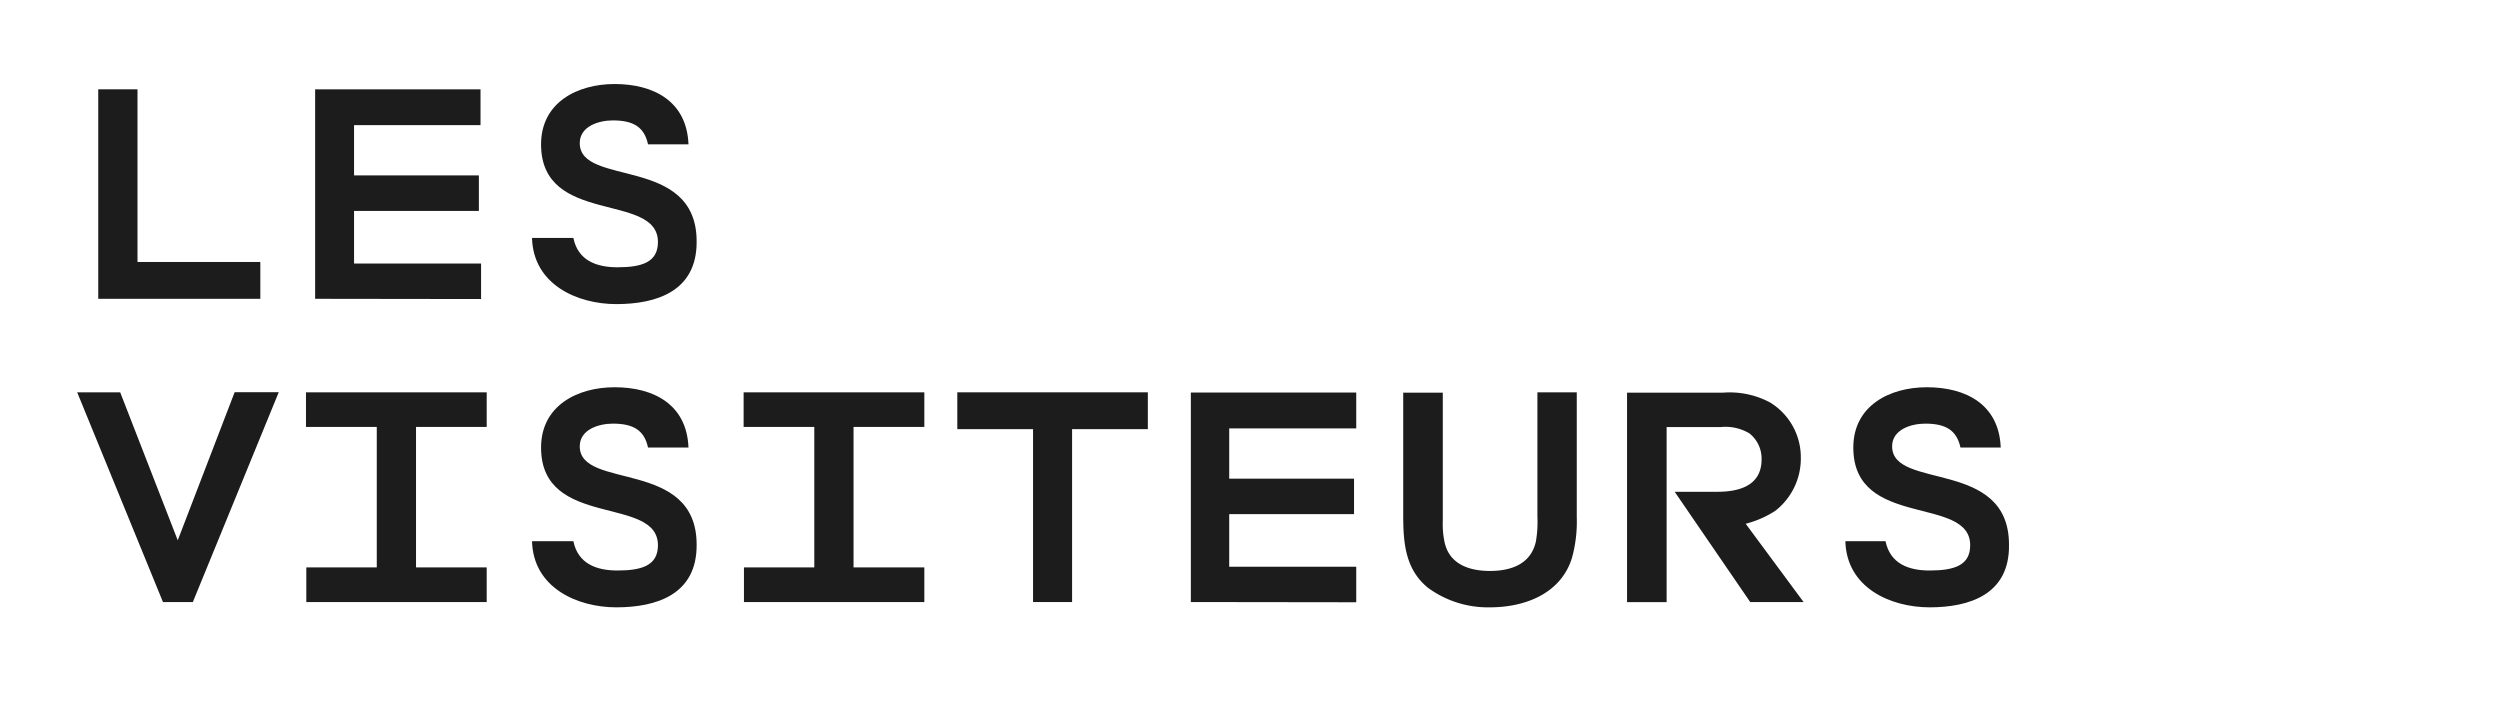 <svg xmlns="http://www.w3.org/2000/svg" width="226.73" height="63.83" viewBox="0 0 226.73 63.83">
  <defs>
    <style>
      .cls-1 {
        isolation: isolate;
      }

      .cls-2 {
        fill: #1c1c1c;
      }
    </style>
  </defs>
  <g id="Ebene_3" data-name="Ebene 3">
    <g class="cls-1">
      <path class="cls-2" d="M8.91,27.1l0-19h3.56V23.76H23.61l0,3.34Z"/>
      <path class="cls-2" d="M28.58,27.1l0-19h15v3.25H32.11v4.56H43.43v3.22H32.11v4.77H43.63l0,3.22Z"/>
      <path class="cls-2" d="M55.89,27.58c-3.53,0-7.53-1.77-7.64-6H52c.42,2.06,2.11,2.66,4,2.66,2.22,0,3.67-.46,3.67-2.29,0-4.56-10.6-1.45-10.6-8.86,0-3.79,3.28-5.47,6.67-5.47,3.56,0,6.55,1.57,6.7,5.47H58.77c-.34-1.6-1.37-2.17-3.19-2.17-1.26,0-3,.52-3,2.06,0,4,10.6,1.08,10.6,8.92C63.21,26.44,59.51,27.58,55.89,27.58Z"/>
      <path class="cls-2" d="M17.49,54.6H14.78L7,35.58H10.9L16.12,49l5.16-13.43h4Z"/>
      <path class="cls-2" d="M27.78,54.6l0-3.14h6.39V38.72H27.75V35.58H44.14v3.14H37.73V51.46h6.41l0,3.14Z"/>
      <path class="cls-2" d="M55.89,55.08c-3.53,0-7.53-1.77-7.64-6H52c.42,2.06,2.11,2.66,4,2.66,2.22,0,3.67-.46,3.67-2.29,0-4.56-10.6-1.45-10.6-8.86,0-3.79,3.28-5.47,6.67-5.47,3.56,0,6.55,1.57,6.7,5.47H58.77c-.34-1.6-1.37-2.17-3.19-2.17-1.26,0-3,.52-3,2.06,0,4,10.6,1.08,10.6,8.92C63.21,53.94,59.51,55.08,55.89,55.08Z"/>
      <path class="cls-2" d="M67.47,54.6l0-3.14h6.38V38.72H67.44V35.58H83.83v3.14H77.41V51.46h6.42l0,3.14Z"/>
      <path class="cls-2" d="M97.23,38.92l0,15.68H93.69l0-15.68H86.82V35.58H104.1v3.34Z"/>
      <path class="cls-2" d="M108,54.6l0-19h15v3.25H111.48v4.56H122.8v3.22H111.48v4.77H123l0,3.22Z"/>
      <path class="cls-2" d="M143,46.9a12.4,12.4,0,0,1-.43,3.68c-1,3.27-4.28,4.5-7.44,4.5a9.19,9.19,0,0,1-5.62-1.77c-2.11-1.71-2.25-4.19-2.25-6.7v-11h3.59v11.6a8,8,0,0,0,.15,1.91c.42,2.06,2.25,2.66,4.13,2.66s3.7-.6,4.16-2.66a10.28,10.28,0,0,0,.14-2.28V35.58H143Z"/>
      <path class="cls-2" d="M158.73,54.6l-6.85-10h3.88c2,0,4-.57,4-2.93a2.9,2.9,0,0,0-1.11-2.37,4.23,4.23,0,0,0-2.57-.57h-4.93l0,15.88h-3.59l0-19h8.72a7.78,7.78,0,0,1,4.25.89,5.82,5.82,0,0,1,2.79,5A6,6,0,0,1,161,46.33a9,9,0,0,1-2.68,1.17l5.25,7.1Z"/>
      <path class="cls-2" d="M175,55.08c-3.54,0-7.53-1.77-7.64-6H171c.43,2.06,2.11,2.66,4,2.66,2.23,0,3.68-.46,3.68-2.29,0-4.56-10.6-1.45-10.6-8.86,0-3.79,3.28-5.47,6.67-5.47,3.56,0,6.55,1.57,6.7,5.47h-3.65c-.35-1.6-1.37-2.17-3.2-2.17-1.25,0-3,.52-3,2.06,0,4,10.6,1.08,10.6,8.92C182.27,53.94,178.57,55.08,175,55.08Z"/>
    </g>
  </g>
</svg>
